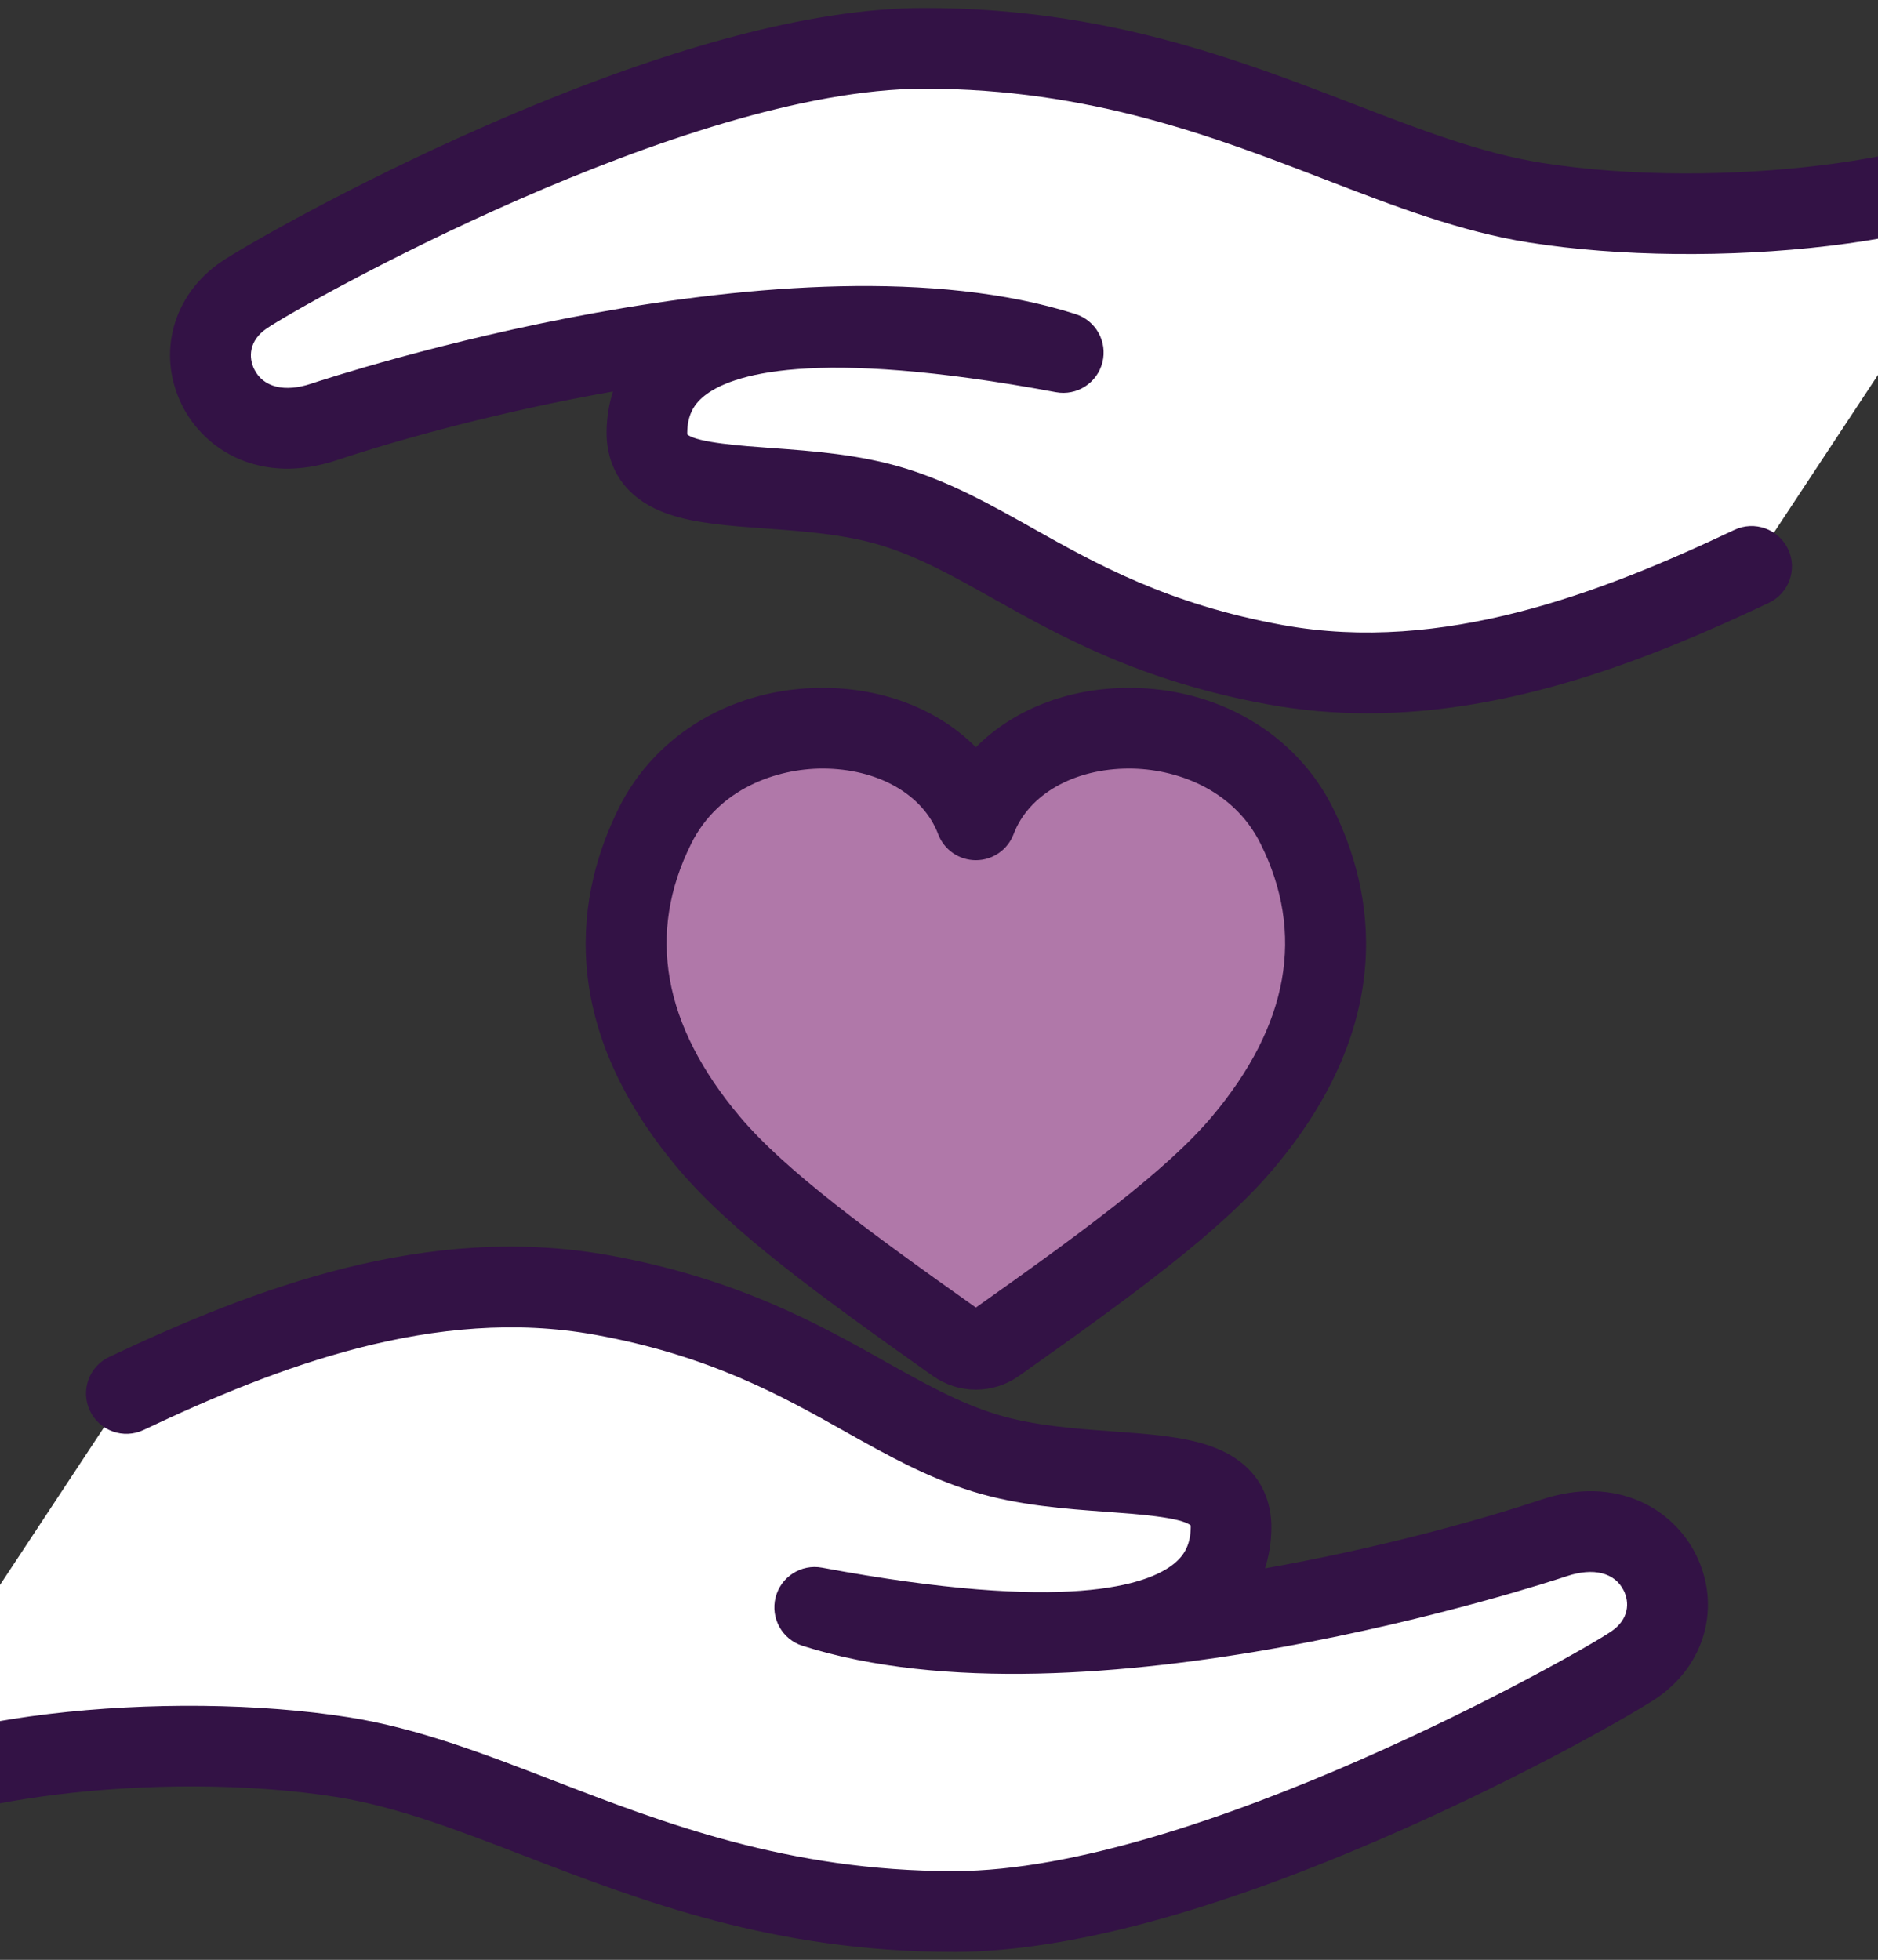 <?xml version="1.0" encoding="utf-8"?>
<!-- Generator: Adobe Illustrator 14.0.0, SVG Export Plug-In . SVG Version: 6.00 Build 43363)  -->
<!DOCTYPE svg PUBLIC "-//W3C//DTD SVG 1.1//EN" "http://www.w3.org/Graphics/SVG/1.1/DTD/svg11.dtd">
<svg version="1.1" id="Capa_1" xmlns="http://www.w3.org/2000/svg" xmlns:xlink="http://www.w3.org/1999/xlink" x="0px" y="0px"
	 width="167.635px" height="174.93px" viewBox="0 0 167.635 174.93" enable-background="new 0 0 167.635 174.93"
	 xml:space="preserve">
<rect x="0" y="0" width="167.635" height="174.93" fill="#333333" stroke="none"/>
<g>
	<g>
		<path fill="#FFFFFF" d="M-13.749,162.301c6.068-5.309,27.974-8.046,44.329-5.462c15.282,2.411,29.914,13.823,54.662,13.771
			c22.624-0.047,57.377-19.813,60.616-22.022c6.313-4.305,1.959-14.353-7.144-11.318c-9.102,3.034-44.505,13.039-65.992,6.195
			c20.675,3.853,37.01,3.475,37.168-7.094c0.1-6.721-12.137-3.651-21.997-6.688c-9.861-3.034-16.649-10.927-34.144-14.095
			c-14.127-2.556-28.056,1.959-42.468,8.786L-13.749,162.301z"/>
		<path fill="#331245" d="M85.072,174.213c-16.031,0-27.838-4.55-38.262-8.567c-5.875-2.266-11.426-4.403-16.792-5.252
			c-16.192-2.556-36.637,0.452-41.396,4.618c-1.497,1.311-3.772,1.157-5.082-0.34s-1.158-3.771,0.339-5.08
			c7.631-6.679,31.247-8.84,47.262-6.311c6.121,0.967,12.017,3.236,18.259,5.644c9.835,3.791,20.981,8.084,35.676,8.084
			c0.053,0,0.105,0,0.158,0c21.358-0.045,55.406-19.223,58.595-21.396c1.606-1.096,1.627-2.6,1.111-3.642
			c-0.795-1.604-2.696-2.082-5.088-1.285c-1.751,0.585-43.152,14.198-68.223,6.212c-1.812-0.578-2.863-2.464-2.399-4.31
			c0.464-1.844,2.279-3.011,4.152-2.661c21.957,4.09,29.117,1.525,31.43-0.368c0.999-0.818,1.456-1.819,1.477-3.241
			c0.002-0.075-0.002-0.13-0.007-0.167c-0.884-0.731-4.836-1.017-7.472-1.207c-3.72-0.27-7.938-0.573-11.977-1.815
			c-4.118-1.269-7.642-3.246-11.374-5.342c-5.672-3.188-12.103-6.797-22.352-8.652c-14.25-2.579-28.361,2.848-40.285,8.496
			c-1.797,0.852-3.945,0.085-4.797-1.714c-0.851-1.796-0.084-3.943,1.713-4.795c12.958-6.139,28.396-12.016,44.65-9.075
			c11.439,2.071,18.734,6.167,24.596,9.46c3.534,1.982,6.584,3.696,9.965,4.736c3.258,1.004,7.04,1.275,10.377,1.518
			c3.194,0.231,6.213,0.448,8.611,1.271c4.9,1.681,5.58,5.354,5.55,7.396c-0.018,1.257-0.21,2.449-0.569,3.56
			c9.777-1.728,18.747-4.163,24.654-6.132c6.747-2.249,11.802,0.849,13.817,4.918c2.269,4.578,0.827,9.837-3.506,12.791
			c-1.624,1.108-11.257,6.729-23.623,12.146c-15.857,6.949-28.984,10.483-39.016,10.505
			C85.191,174.213,85.131,174.213,85.072,174.213L85.072,174.213z"/>
		<path fill="#FFFFFF" d="M181.384,12.629c-6.068,5.31-27.974,8.046-44.329,5.463c-15.28-2.413-29.913-13.825-54.661-13.773
			C59.77,4.366,25.017,24.133,21.777,26.342c-6.313,4.304-1.958,14.352,7.144,11.318c9.102-3.034,44.505-13.04,65.991-6.196
			c-20.676-3.852-37.01-3.473-37.167,7.094c-0.1,6.722,12.136,3.653,21.997,6.688c9.861,3.034,16.649,10.928,34.144,14.094
			c14.127,2.557,28.057-1.958,42.468-8.785L181.384,12.629z"/>
		<path fill="#331245" d="M122.077,63.665c-2.912,0-5.857-0.243-8.835-0.781c-11.438-2.071-18.731-6.167-24.594-9.458
			c-3.533-1.984-6.585-3.698-9.965-4.738c-3.257-1.003-7.04-1.275-10.377-1.517c-3.195-0.231-6.213-0.449-8.612-1.272
			c-4.899-1.681-5.58-5.354-5.55-7.395c0.019-1.258,0.211-2.449,0.57-3.56c-9.775,1.729-18.748,4.163-24.654,6.131
			c-6.747,2.249-11.802-0.849-13.818-4.918c-2.268-4.578-0.826-9.837,3.507-12.792c1.624-1.107,11.257-6.726,23.622-12.145
			C59.229,4.272,72.355,0.739,82.386,0.718c0.058,0,0.118,0,0.177,0c16.03,0,27.838,4.55,38.261,8.567
			c5.877,2.265,11.426,4.403,16.793,5.25c16.19,2.557,36.635-0.452,41.396-4.617c1.496-1.31,3.772-1.158,5.082,0.339
			c1.31,1.497,1.157,3.772-0.34,5.082c-7.631,6.678-31.247,8.839-47.262,6.31c-6.119-0.966-12.016-3.238-18.258-5.644
			c-9.837-3.791-20.981-8.085-35.677-8.085c-0.053,0-0.105,0-0.158,0C61.045,7.965,26.996,27.142,23.806,29.317
			c-1.607,1.096-1.628,2.601-1.111,3.644c0.794,1.601,2.694,2.081,5.087,1.283c1.75-0.583,43.154-14.196,68.222-6.211
			c1.813,0.578,2.864,2.465,2.4,4.31c-0.465,1.845-2.282,3.009-4.152,2.662c-21.958-4.091-29.116-1.526-31.43,0.367
			c-1,0.818-1.456,1.818-1.478,3.24c-0.001,0.077,0.002,0.131,0.007,0.168c0.884,0.731,4.837,1.016,7.472,1.207
			c3.72,0.269,7.937,0.573,11.977,1.816c4.117,1.267,7.641,3.246,11.374,5.342c5.674,3.186,12.103,6.796,22.352,8.651
			c14.249,2.579,28.36-2.848,40.284-8.496c1.799-0.851,3.945-0.084,4.798,1.713c0.851,1.797,0.083,3.945-1.714,4.796
			C147.31,58.823,135.066,63.664,122.077,63.665L122.077,63.665z"/>
	</g>
	<g>
		<path fill="#B078A9" d="M85.359,119.882c1.048,0.74,2.452,0.74,3.5,0c9.523-6.738,17.567-12.544,22.069-17.886
			c8.388-9.956,9.135-19.652,4.806-28.316c-5.914-11.836-24.584-11.146-28.625-0.502c-4.041-10.644-22.712-11.333-28.625,0.502
			c-4.329,8.664-3.583,18.36,4.805,28.316C67.79,107.338,75.836,113.143,85.359,119.882z"/>
		<path fill="#331245" d="M87.109,124.037c-1.38,0-2.705-0.422-3.831-1.219c-10.367-7.333-18.067-12.953-22.743-18.503
			C49.44,91.149,51.544,79.512,55.262,72.07c3.289-6.583,10.248-10.673,18.162-10.673c5.491,0,10.386,1.973,13.684,5.303
			c3.298-3.33,8.193-5.303,13.685-5.303c7.914,0,14.873,4.09,18.161,10.673c3.718,7.442,5.823,19.079-5.271,32.245
			c-4.677,5.55-12.377,11.17-22.745,18.506C89.814,123.615,88.489,124.037,87.109,124.037L87.109,124.037z M73.425,68.599
			c-4.05,0-9.255,1.757-11.719,6.689c-4.004,8.015-2.545,16.219,4.337,24.387c4.067,4.826,11.614,10.34,21.066,17.032
			c9.452-6.692,16.997-12.206,21.065-17.032c6.882-8.168,8.341-16.373,4.338-24.387c-2.464-4.932-7.67-6.689-11.719-6.689
			c-4.917,0-8.968,2.298-10.318,5.856c-0.53,1.398-1.87,2.323-3.366,2.323s-2.836-0.924-3.366-2.323
			C82.391,70.898,78.342,68.599,73.425,68.599L73.425,68.599z"/>
	</g>
</g>
</svg>
